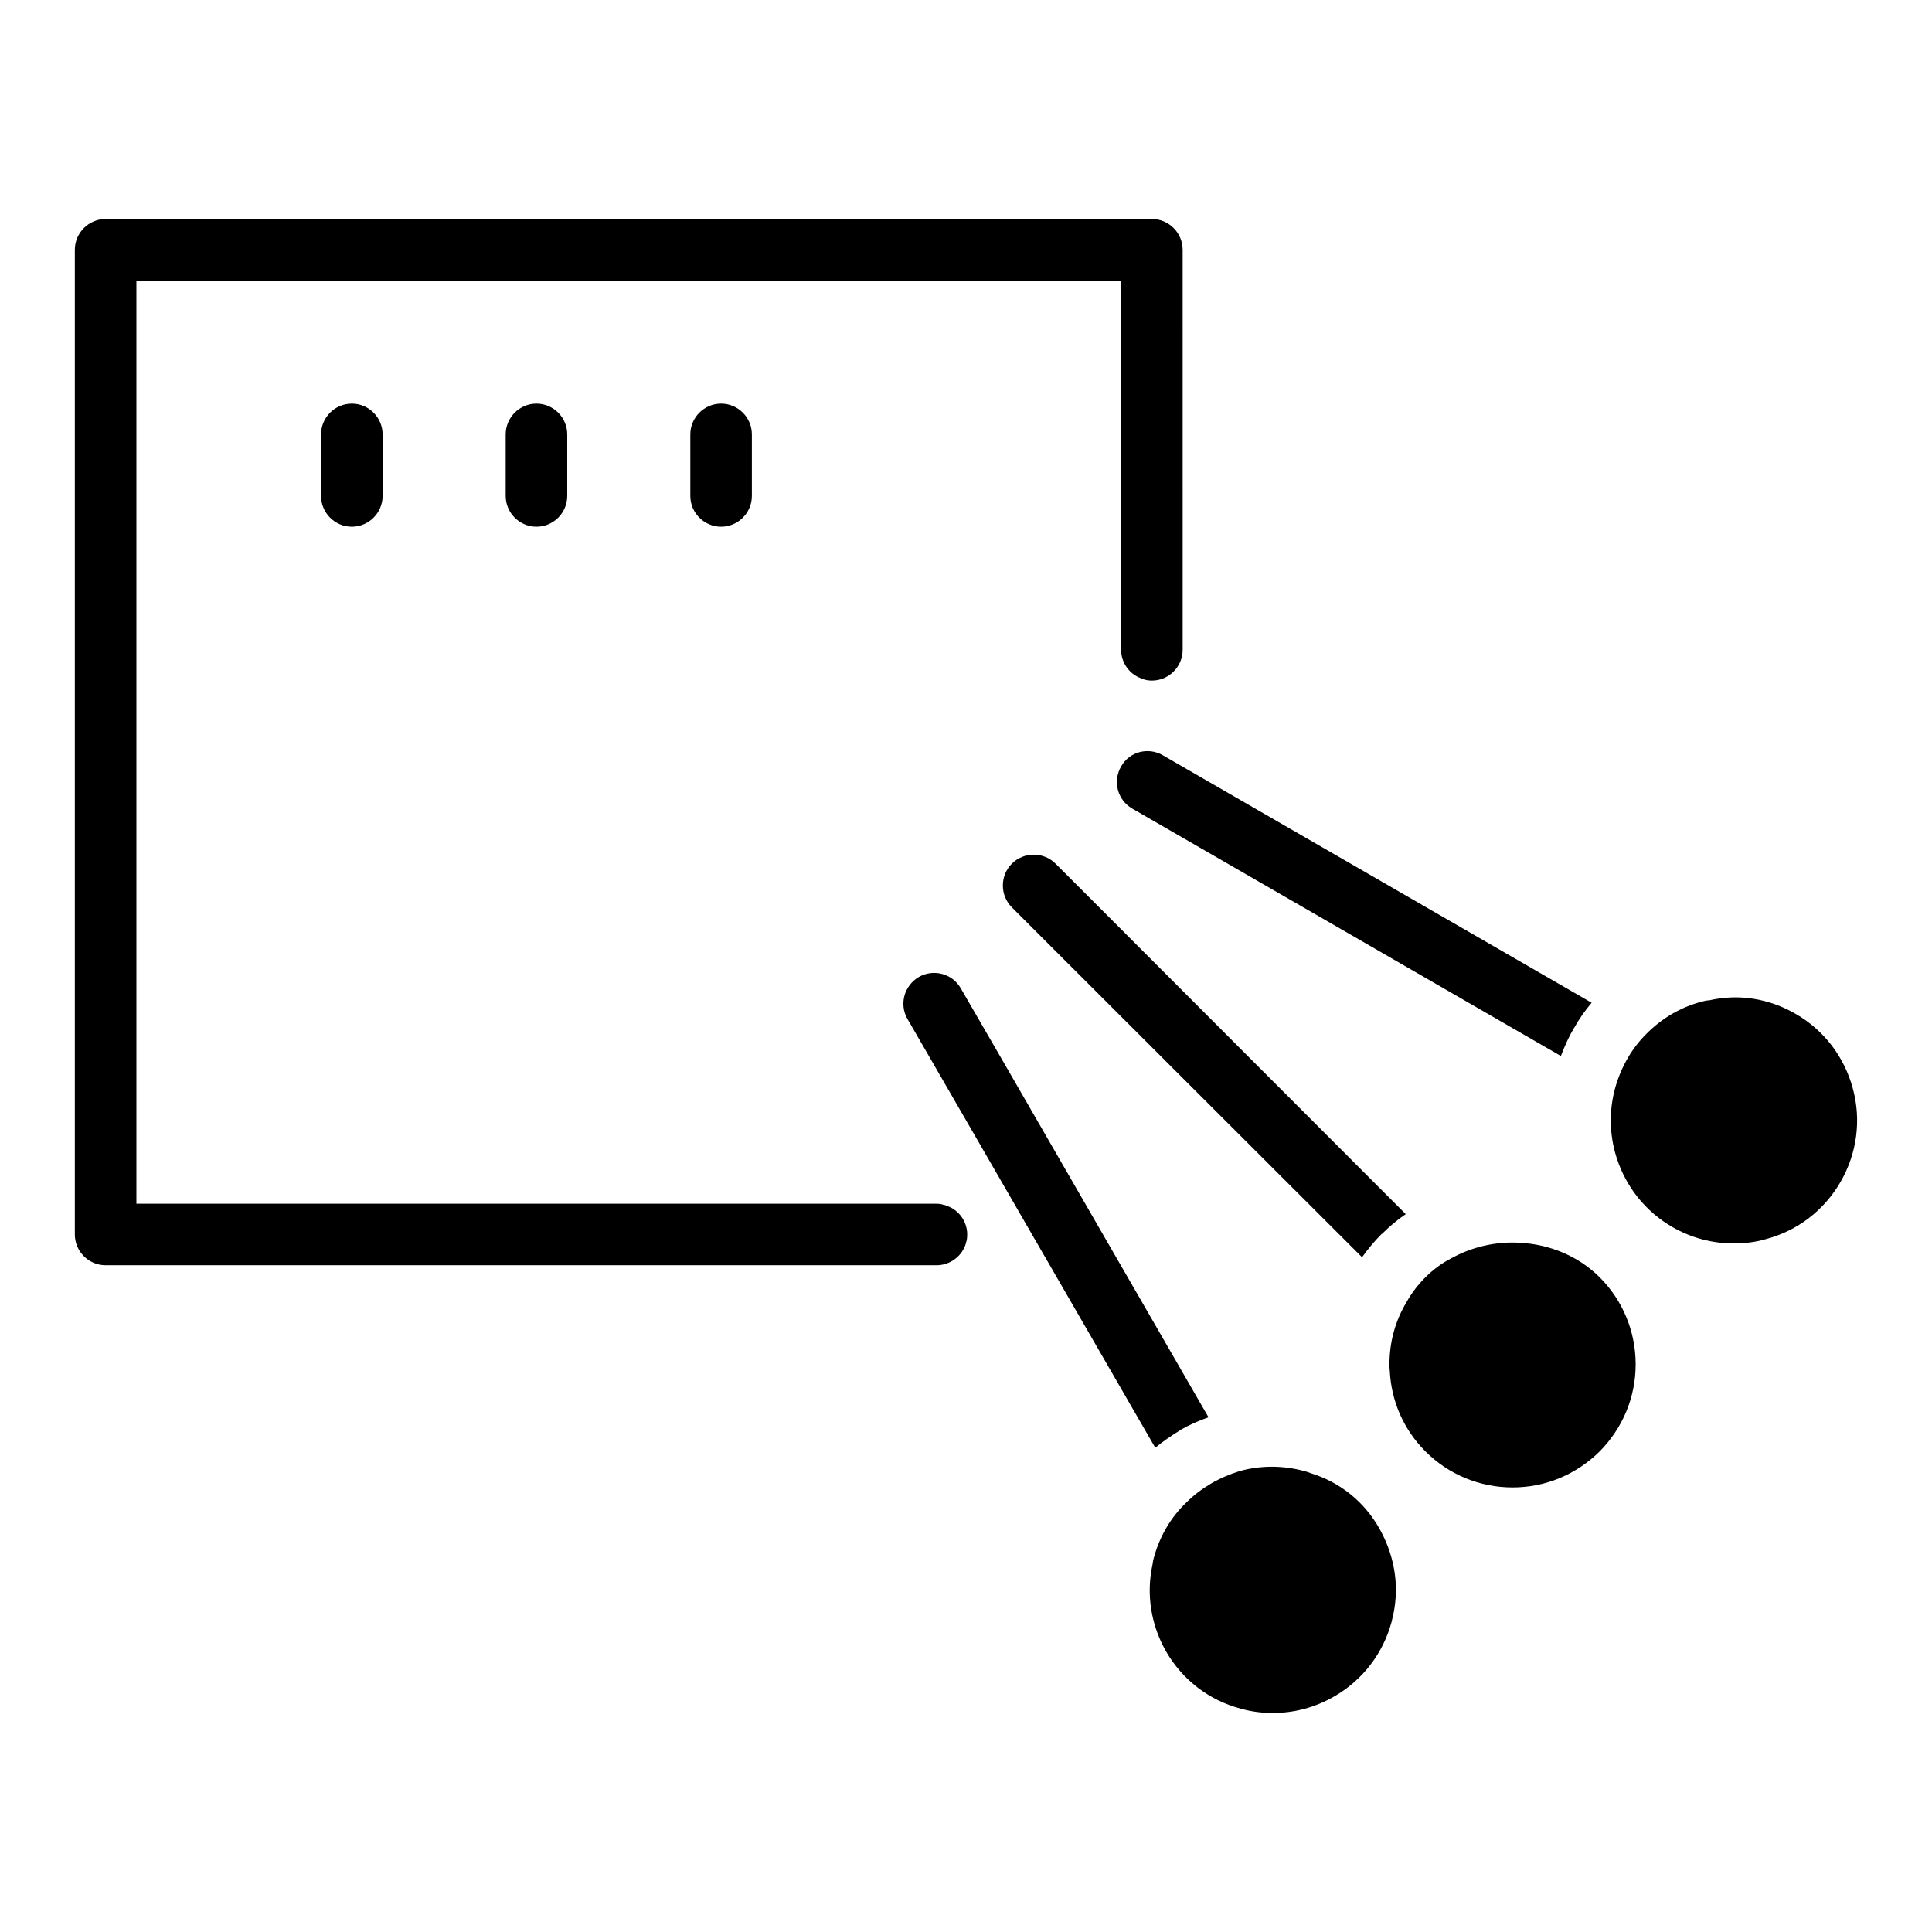 <?xml version="1.0" encoding="UTF-8"?>
<!-- Uploaded to: ICON Repo, www.svgrepo.com, Generator: ICON Repo Mixer Tools -->
<svg fill="#000000" width="800px" height="800px" version="1.1" viewBox="144 144 512 512" xmlns="http://www.w3.org/2000/svg">
 <g>
  <path d="m229.08 259.12v16.309c0 4.484 3.668 8.156 8.156 8.156 4.484 0 8.156-3.668 8.156-8.156v-16.309c0-4.484-3.668-8.156-8.156-8.156-4.488 0.004-8.156 3.672-8.156 8.156z"/>
  <path d="m278.01 259.12v16.309c0 4.484 3.668 8.156 8.156 8.156 4.484 0 8.156-3.668 8.156-8.156v-16.309c0-4.484-3.668-8.156-8.156-8.156-4.488 0.004-8.156 3.672-8.156 8.156z"/>
  <path d="m326.94 259.12v16.309c0 4.484 3.668 8.156 8.156 8.156 4.484 0 8.156-3.668 8.156-8.156v-16.309c0-4.484-3.668-8.156-8.156-8.156-4.488 0.004-8.156 3.672-8.156 8.156z"/>
  <path d="m546.88 473.35c-6.359-0.406-12.883 1.059-18.512 4.242-2.367 1.223-4.648 2.938-6.606 4.894-1.957 1.957-3.668 4.16-4.973 6.523-3.019 4.973-4.566 10.602-4.566 16.555 0 0.57 0 1.141 0.082 1.711 0.406 8.074 3.668 15.574 9.461 21.367 6.117 6.117 14.352 9.543 23.078 9.543 8.727 0 16.879-3.426 23.078-9.543 6.117-6.199 9.543-14.352 9.543-23.078 0-8.727-3.426-16.961-9.543-23.078-5.629-5.629-13.297-8.727-21.043-9.137z"/>
  <path d="m423.73 372.88c-3.18-3.18-8.398-3.18-11.578 0-3.18 3.18-3.18 8.398 0 11.578l8.727 8.727 84.078 83.996c1.469-2.039 3.18-4.16 5.219-6.199h0.082c1.957-1.957 4.078-3.75 6.281-5.219l-89.379-89.461z"/>
  <path d="m491.42 534.43c-0.57-0.246-1.141-0.406-1.711-0.57-5.707-1.551-11.66-1.551-17.207 0-2.609 0.816-5.137 1.875-7.504 3.262-2.363 1.387-4.566 3.016-6.523 4.977-4.16 3.914-7.176 9.051-8.727 14.84-0.164 0.57-0.246 1.141-0.324 1.711-1.711 7.828-0.406 15.984 3.59 22.996 4.402 7.586 11.418 12.965 19.816 15.168 2.856 0.816 5.707 1.141 8.48 1.141 5.707 0 11.254-1.469 16.309-4.402 7.504-4.324 12.887-11.336 15.168-19.734 0.734-2.856 1.141-5.625 1.141-8.48 0-5.707-1.551-11.254-4.402-16.309-3.996-7.098-10.441-12.234-18.105-14.598z"/>
  <path d="m394.95 463.57c-0.246-0.082-0.488-0.246-0.816-0.246-0.652-0.246-1.305-0.324-1.957-0.324h-212.03v-244.65h260.96v97.859c0 3.508 2.285 6.523 5.383 7.586 0.898 0.406 1.793 0.57 2.773 0.57 4.484 0 8.156-3.668 8.156-8.156l-0.004-106.02c0-4.484-3.668-8.156-8.156-8.156l-277.27 0.004c-4.484 0-8.156 3.668-8.156 8.152v260.96c0 4.484 3.668 8.156 8.156 8.156h220.18c3.668 0 6.852-2.445 7.828-5.871v-0.082c0.246-0.652 0.324-1.469 0.324-2.203 0.004-3.504-2.281-6.523-5.379-7.582z"/>
  <path d="m456.76 523.02s0.082 0 0.082-0.082c2.285-1.305 4.812-2.445 7.422-3.344l-54.883-95.086-10.766-18.594c-2.203-3.914-7.258-5.219-11.09-3.016-3.914 2.281-5.301 7.258-3.016 11.172l17.535 30.336 48.113 83.262c1.953-1.633 4.238-3.18 6.602-4.648z"/>
  <path d="m635.03 432.5c-2.285-8.48-7.664-15.496-15.168-19.816-7.012-4.078-15.086-5.383-22.914-3.586-0.652 0-1.223 0.164-1.875 0.324-5.707 1.469-10.766 4.484-14.844 8.645-1.875 1.875-3.59 4.078-4.973 6.523-1.387 2.445-2.445 4.973-3.18 7.586-1.551 5.547-1.633 11.418-0.082 17.207 0.164 0.57 0.328 1.059 0.488 1.633 2.527 7.664 7.664 14.109 14.762 18.188 4.977 2.856 10.52 4.32 16.227 4.32 2.856 0 5.707-0.324 8.48-1.141 8.398-2.203 15.414-7.586 19.816-15.168 4.32-7.508 5.543-16.316 3.262-24.715z"/>
  <path d="m561.07 416.51s0-0.082 0.082-0.082c1.305-2.363 2.856-4.566 4.648-6.688l-113.6-65.566c-3.914-2.285-8.887-0.98-11.09 2.938-2.285 3.914-0.98 8.891 2.938 11.172l113.6 65.566c0.973-2.527 2.035-4.977 3.422-7.34z"/>
 </g>
</svg>